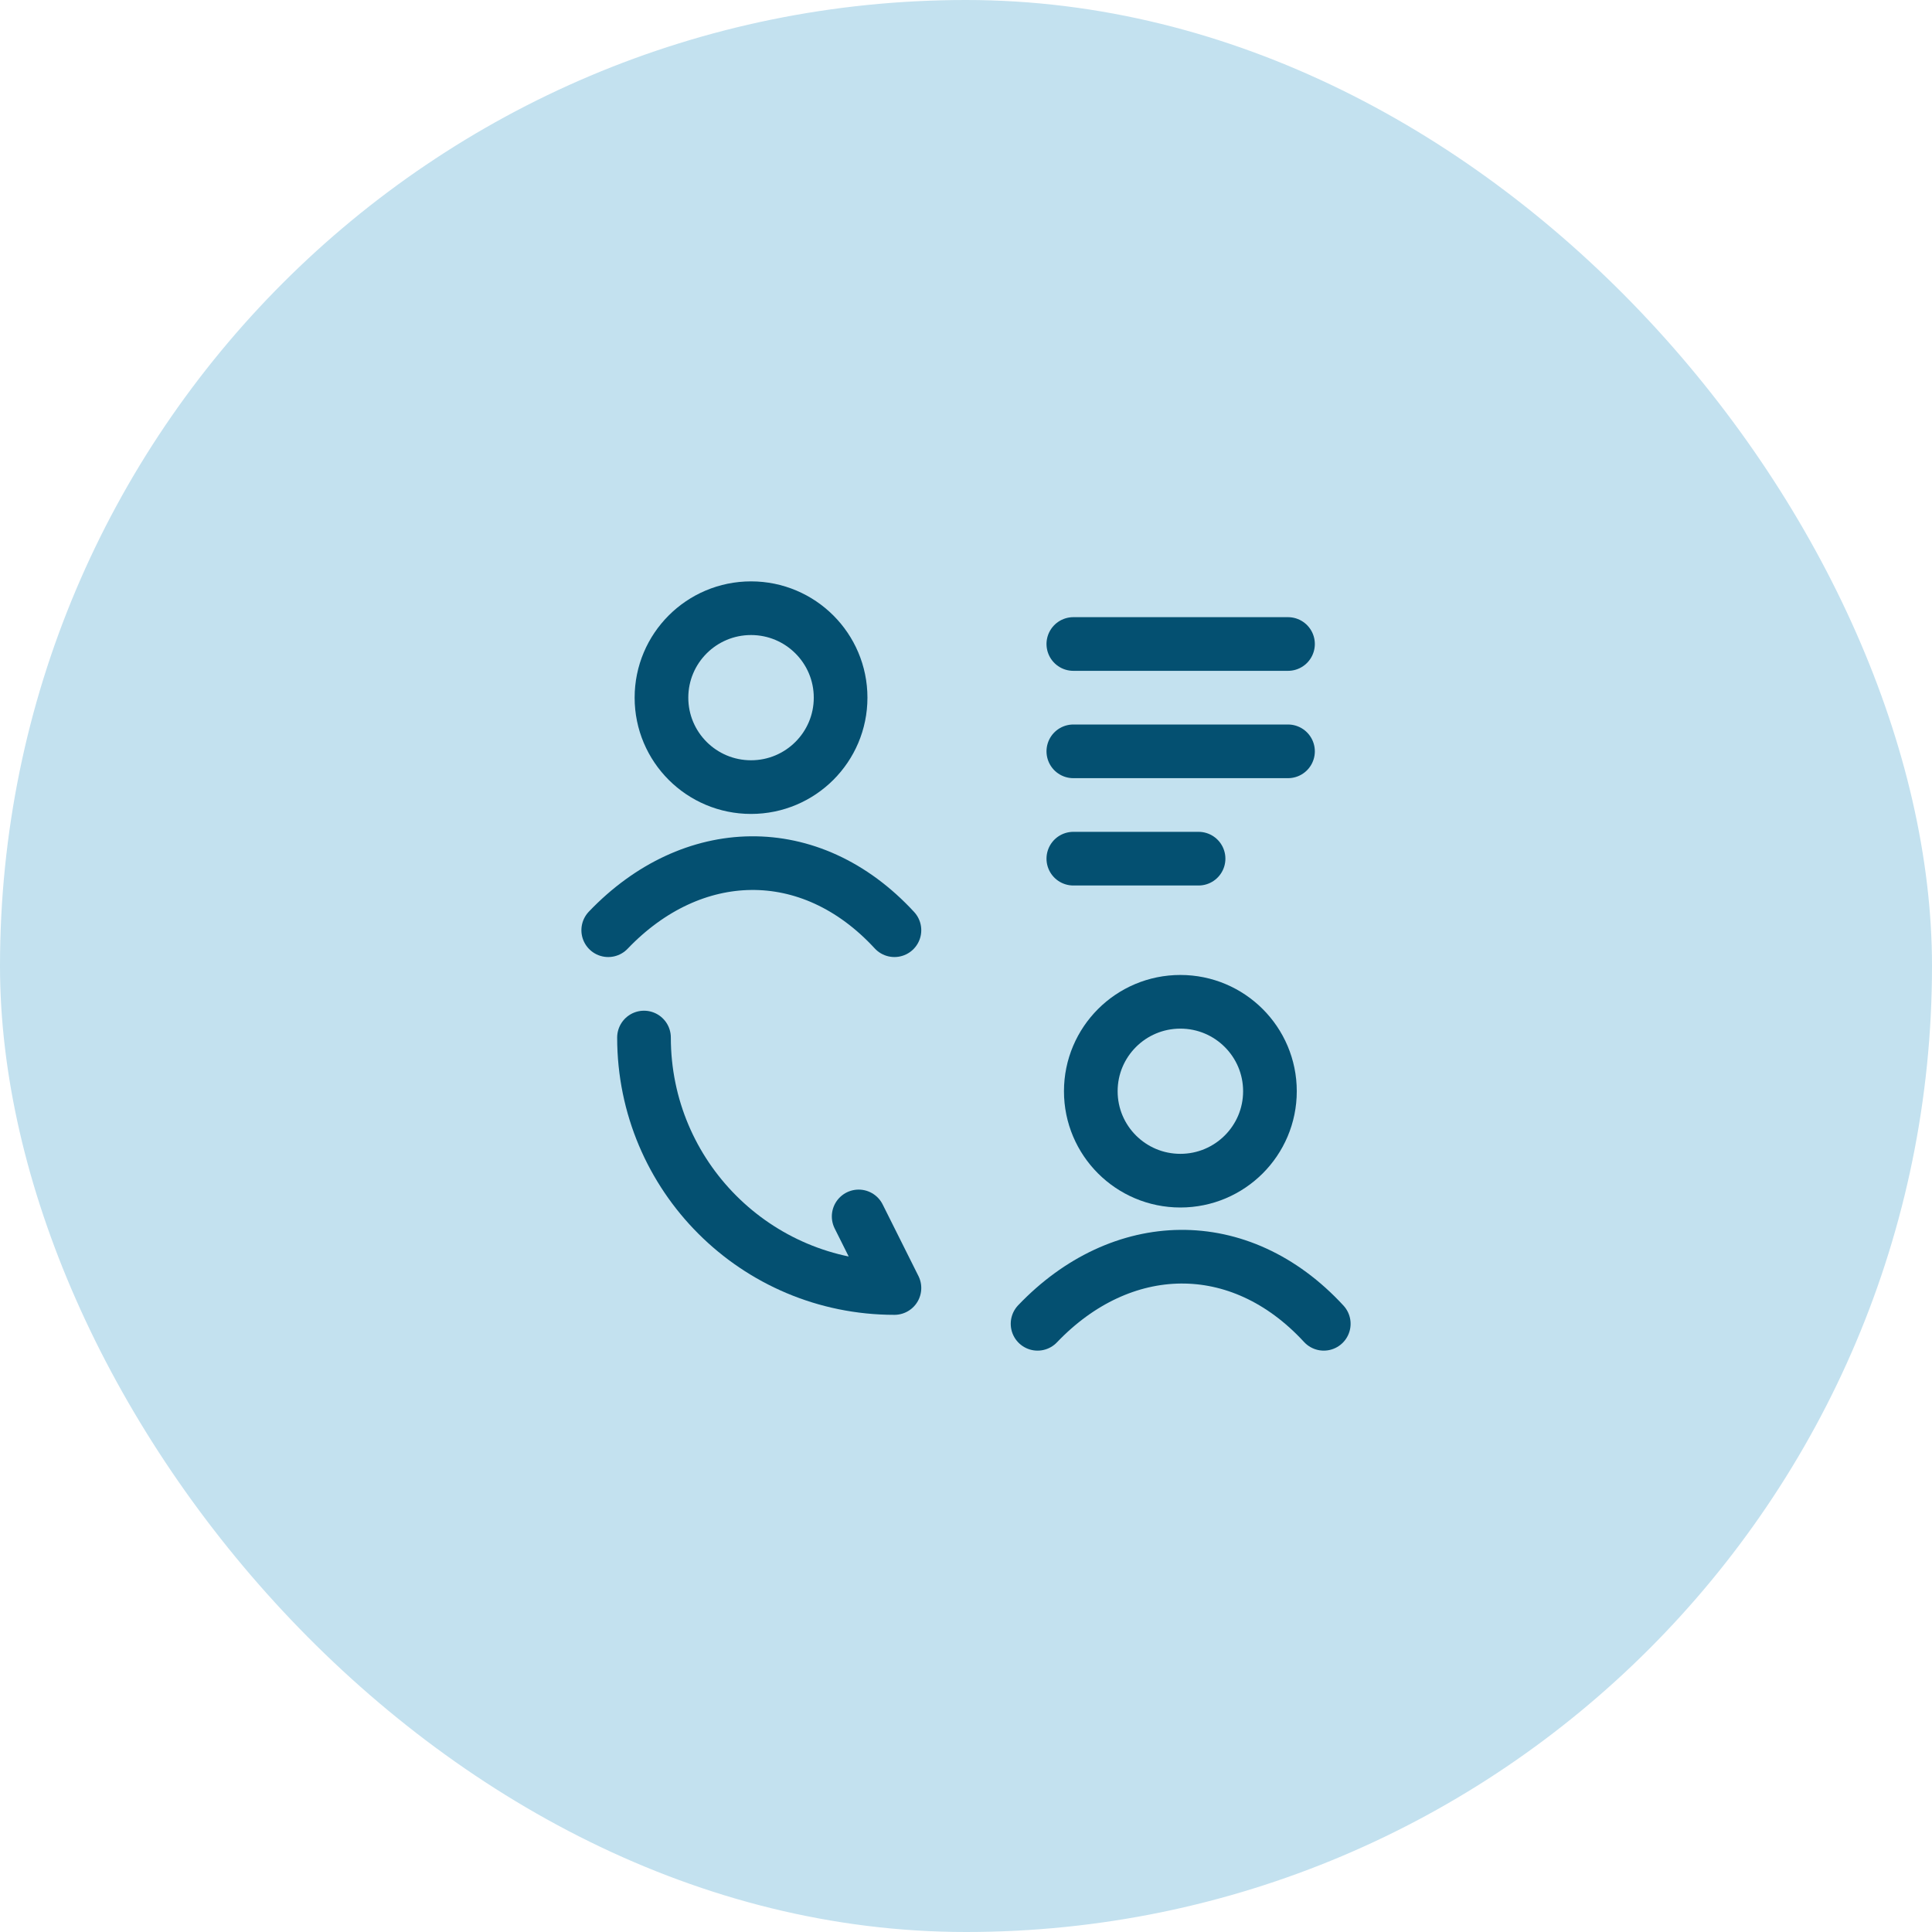 <svg xmlns="http://www.w3.org/2000/svg" width="72" height="72" viewBox="0 0 72 72" fill="none"><rect width="72" height="72" rx="36" fill="#C3E1EF"></rect><path d="M22.667 34.666C25.776 31.41 30.191 31.257 33.333 34.666M31.327 26C31.327 27.841 29.832 29.333 27.989 29.333C26.145 29.333 24.651 27.841 24.651 26C24.651 24.159 26.145 22.666 27.989 22.666C29.832 22.666 31.327 24.159 31.327 26Z" stroke="#045071" stroke-width="2" stroke-linecap="round"></path><path d="M38.667 49.334C41.776 46.077 46.191 45.924 49.333 49.334M47.327 40.667C47.327 42.508 45.832 44 43.989 44C42.145 44 40.651 42.508 40.651 40.667C40.651 38.826 42.145 37.334 43.989 37.334C45.832 37.334 47.327 38.826 47.327 40.667Z" stroke="#045071" stroke-width="2" stroke-linecap="round"></path><path d="M24 38.666C24 43.827 28.173 48 33.333 48L32 45.333" stroke="#045071" stroke-width="2" stroke-linecap="round" stroke-linejoin="round"></path><path d="M40 24H48M40 28H48M40 32H44.667" stroke="#045071" stroke-width="2" stroke-linecap="round" stroke-linejoin="round"></path></svg>